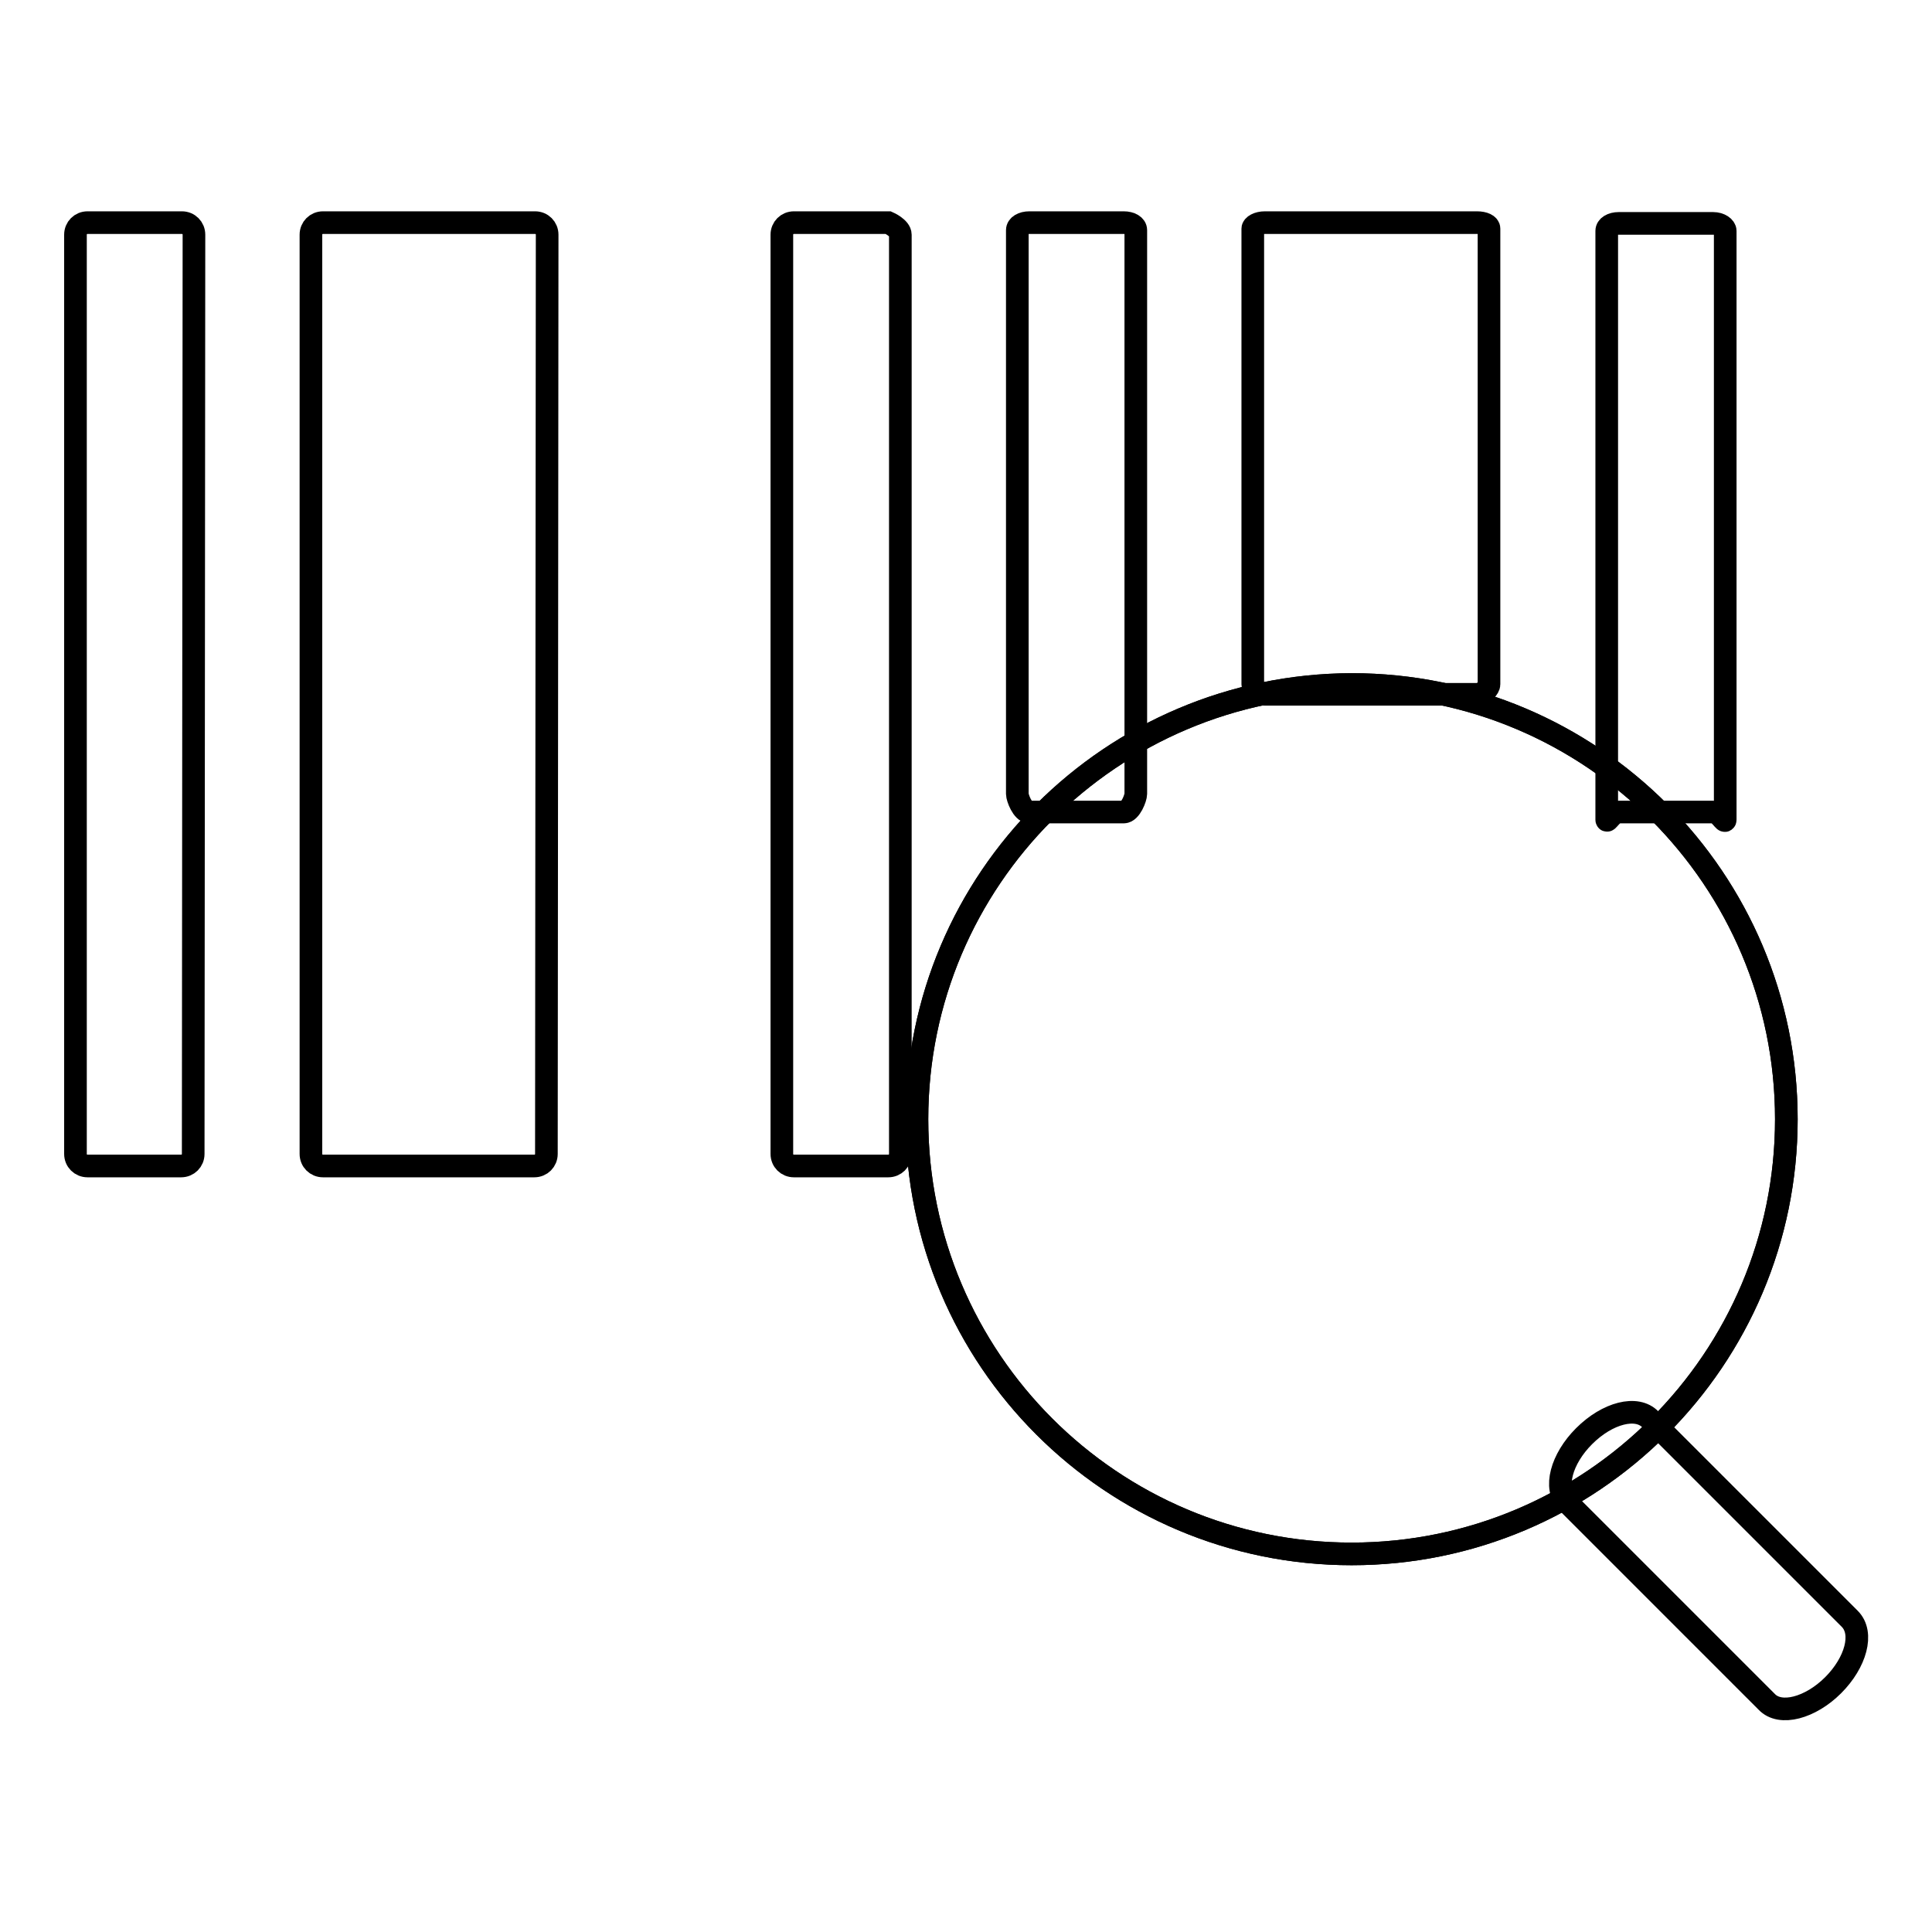 <?xml version="1.0" encoding="utf-8"?>
<!-- Svg Vector Icons : http://www.onlinewebfonts.com/icon -->
<!DOCTYPE svg PUBLIC "-//W3C//DTD SVG 1.1//EN" "http://www.w3.org/Graphics/SVG/1.1/DTD/svg11.dtd">
<svg version="1.1" xmlns="http://www.w3.org/2000/svg" xmlns:xlink="http://www.w3.org/1999/xlink" x="0px" y="0px" viewBox="0 0 256 256" enable-background="new 0 0 256 256" xml:space="preserve">
<g><g><path stroke-width="3" fill-opacity="0" stroke="#000000"  d="M25.6,152.9c0,0.9-0.7,1.6-1.6,1.6H11.6c-0.9,0-1.6-0.7-1.6-1.6V31.1c0-0.9,0.7-1.6,1.6-1.6h12.5c0.9,0,1.6,0.7,1.6,1.6L25.6,152.9L25.6,152.9z"/><path stroke-width="3" fill-opacity="0" stroke="#000000"  d="M119.3,152.9c0,0.9-0.7,1.6-1.6,1.6h-12.5c-0.9,0-1.6-0.7-1.6-1.6V31.1c0-0.9,0.7-1.6,1.6-1.6h12.5c0,0,1.6,0.7,1.6,1.6V152.9z"/><path stroke-width="3" fill-opacity="0" stroke="#000000"  d="M72.4,152.9c0,0.9-0.7,1.6-1.6,1.6H42.8c-0.9,0-1.6-0.7-1.6-1.6V31.1c0-0.9,0.7-1.6,1.6-1.6h28.1c0.9,0,1.6,0.7,1.6,1.6L72.4,152.9L72.4,152.9z"/><path stroke-width="3" fill-opacity="0" stroke="#000000"  d="M197.3,90.7c0,0.4-0.7,1.3-1.6,1.3h-28.1c-0.9,0-1.6-0.9-1.6-1.3V30.3c0-0.4,0.7-0.8,1.6-0.8h28.1c0.9,0,1.6,0.3,1.6,0.8V90.7z"/><path stroke-width="3" fill-opacity="0" stroke="#000000"  d="M245.1,214.5c1.9,1.9,0.8,5.8-2.2,8.8l0,0c-3,3-7,4.1-8.8,2.2l-26.4-26.4c-1.9-1.9-0.8-5.8,2.2-8.8l0,0c3.1-3.1,7-4.1,8.8-2.2L245.1,214.5z"/><path stroke-width="3" fill-opacity="0" stroke="#000000"  d="M150.5,105.2c0,0.5-0.7,2.4-1.6,2.4h-12.5c-0.9,0-1.6-1.9-1.6-2.4V30.5c0-0.6,0.7-1,1.6-1h12.5c0.9,0,1.6,0.4,1.6,1V105.2z"/><path stroke-width="3" fill-opacity="0" stroke="#000000"  d="M228.6,108.6c0,0.6-0.7-1-1.6-1h-12.5c-0.9,0-1.6,1.5-1.6,1v-78c0-0.6,0.7-1,1.6-1H227c0.9,0,1.6,0.5,1.6,1V108.6z"/><path stroke-width="3" fill-opacity="0" stroke="#000000"  d="M121.5,148.3c0,31.8,25.8,57.6,57.6,57.6c31.8,0,57.6-25.8,57.6-57.6c0-31.8-25.8-57.6-57.6-57.6C147.3,90.8,121.5,116.5,121.5,148.3L121.5,148.3z"/><path stroke-width="3" fill-opacity="0" stroke="#000000"  d="M121.5,148.3c0,31.8,25.8,57.6,57.6,57.6c31.8,0,57.6-25.8,57.6-57.6c0-31.8-25.8-57.6-57.6-57.6C147.3,90.8,121.5,116.5,121.5,148.3L121.5,148.3z"/></g></g>
</svg>